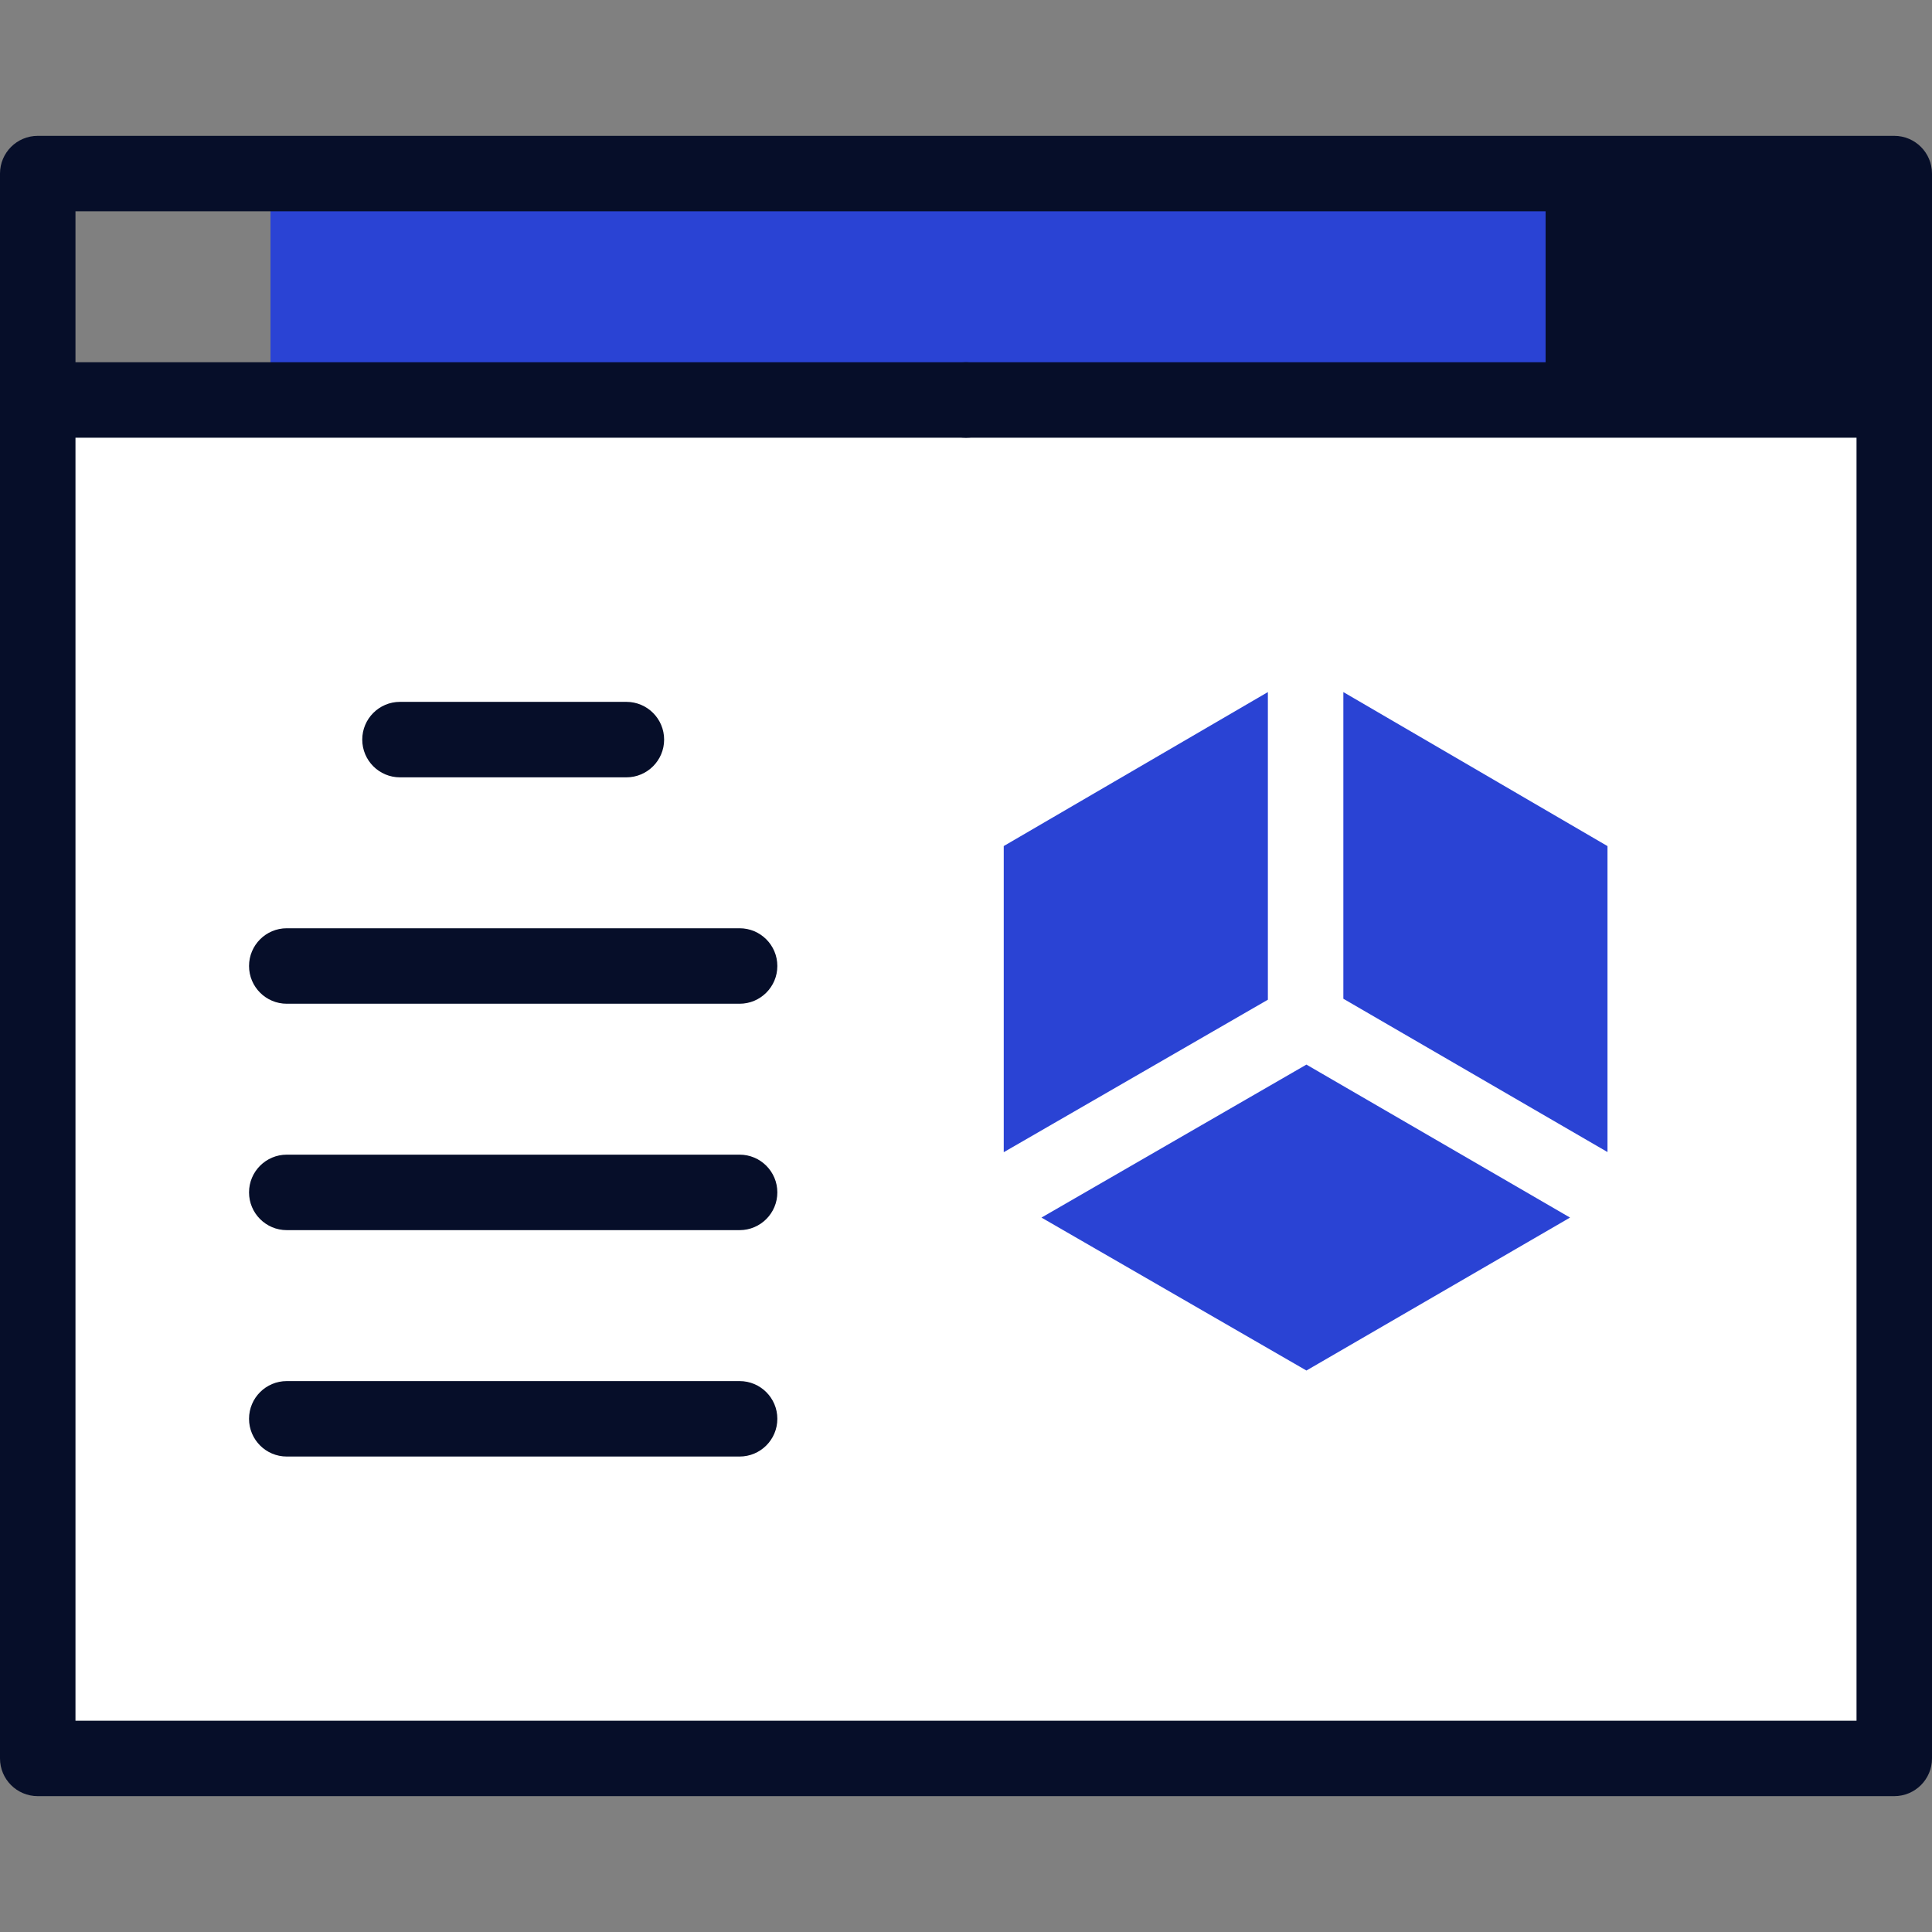 <svg width="60" height="60" viewBox="0 0 60 60" fill="none" xmlns="http://www.w3.org/2000/svg">
<rect x="0" y="0" width="60" height="60" fill="#808080" stroke="none"/>
<path d="M58.828 12.422V54.609H1.172V12.422H58.828Z" fill="white"/>
<path d="M8.4 4.8H58.8V12H8.4V4.8Z" fill="#2A43D4"/>
<path d="M48 4.8H58.8V12H48V4.8Z" fill="#060E29"/>
<path d="M40.547 19.453L30 25.602V37.813L40.574 43.917L51.094 37.813V25.602L40.547 19.453Z" fill="#2A43D4"/>
<path d="M0 54.609C0 55.257 0.525 55.781 1.172 55.781H58.828C59.475 55.781 60 55.257 60 54.609V5.391C60 4.744 59.475 4.219 58.828 4.219H1.172C0.525 4.219 0 4.744 0 5.391V54.609ZM57.656 6.562V11.25H35.274C34.626 11.25 34.102 11.775 34.102 12.422C34.102 13.069 34.626 13.594 35.274 13.594H57.656V53.438H2.344V13.594H48.727C49.374 13.594 49.899 13.069 49.899 12.422C49.899 11.775 49.374 11.25 48.727 11.25H2.344V6.562H57.656Z" fill="#060E29"/>
<path d="M29.425 38.834L39.988 44.932C40.169 45.037 40.371 45.089 40.574 45.089C40.777 45.089 40.98 45.037 41.162 44.931L51.682 38.827C51.684 38.825 51.686 38.824 51.688 38.823C52.032 38.621 52.261 38.245 52.265 37.825C52.265 37.821 52.266 37.817 52.266 37.813V25.602C52.266 25.185 52.044 24.8 51.684 24.59L41.137 18.441C40.779 18.232 40.322 18.228 39.957 18.441L29.41 24.59C29.05 24.8 28.828 25.185 28.828 25.602V37.813C28.828 38.241 29.069 38.634 29.425 38.834ZM40.572 42.563L32.344 37.813L40.572 33.062L48.759 37.813L40.572 42.563ZM49.922 35.778L41.719 31.017V21.493L49.922 26.276V35.778ZM39.375 21.493V31.047L31.172 35.783V26.275L39.375 21.493Z" fill="white"/>
<path d="M12.422 24.141H19.453C20.1 24.141 20.625 23.616 20.625 22.969C20.625 22.322 20.1 21.797 19.453 21.797H12.422C11.775 21.797 11.25 22.322 11.25 22.969C11.25 23.616 11.775 24.141 12.422 24.141Z" fill="#060E29"/>
<path d="M22.969 28.828H8.906C8.259 28.828 7.734 29.353 7.734 30C7.734 30.647 8.259 31.172 8.906 31.172H22.969C23.616 31.172 24.141 30.647 24.141 30C24.141 29.353 23.616 28.828 22.969 28.828Z" fill="#060E29"/>
<path d="M22.969 35.859H8.906C8.259 35.859 7.734 36.384 7.734 37.031C7.734 37.678 8.259 38.203 8.906 38.203H22.969C23.616 38.203 24.141 37.678 24.141 37.031C24.141 36.384 23.616 35.859 22.969 35.859Z" fill="#060E29"/>
<path d="M22.969 42.891H8.906C8.259 42.891 7.734 43.415 7.734 44.062C7.734 44.71 8.259 45.234 8.906 45.234H22.969C23.616 45.234 24.141 44.71 24.141 44.062C24.141 43.415 23.616 42.891 22.969 42.891Z" fill="#060E29"/>
<path d="M30 13.594C30.647 13.594 31.172 13.069 31.172 12.422C31.172 11.775 30.647 11.25 30 11.25C29.353 11.25 28.828 11.775 28.828 12.422C28.828 13.069 29.353 13.594 30 13.594Z" fill="#060E29"/>
</svg>
